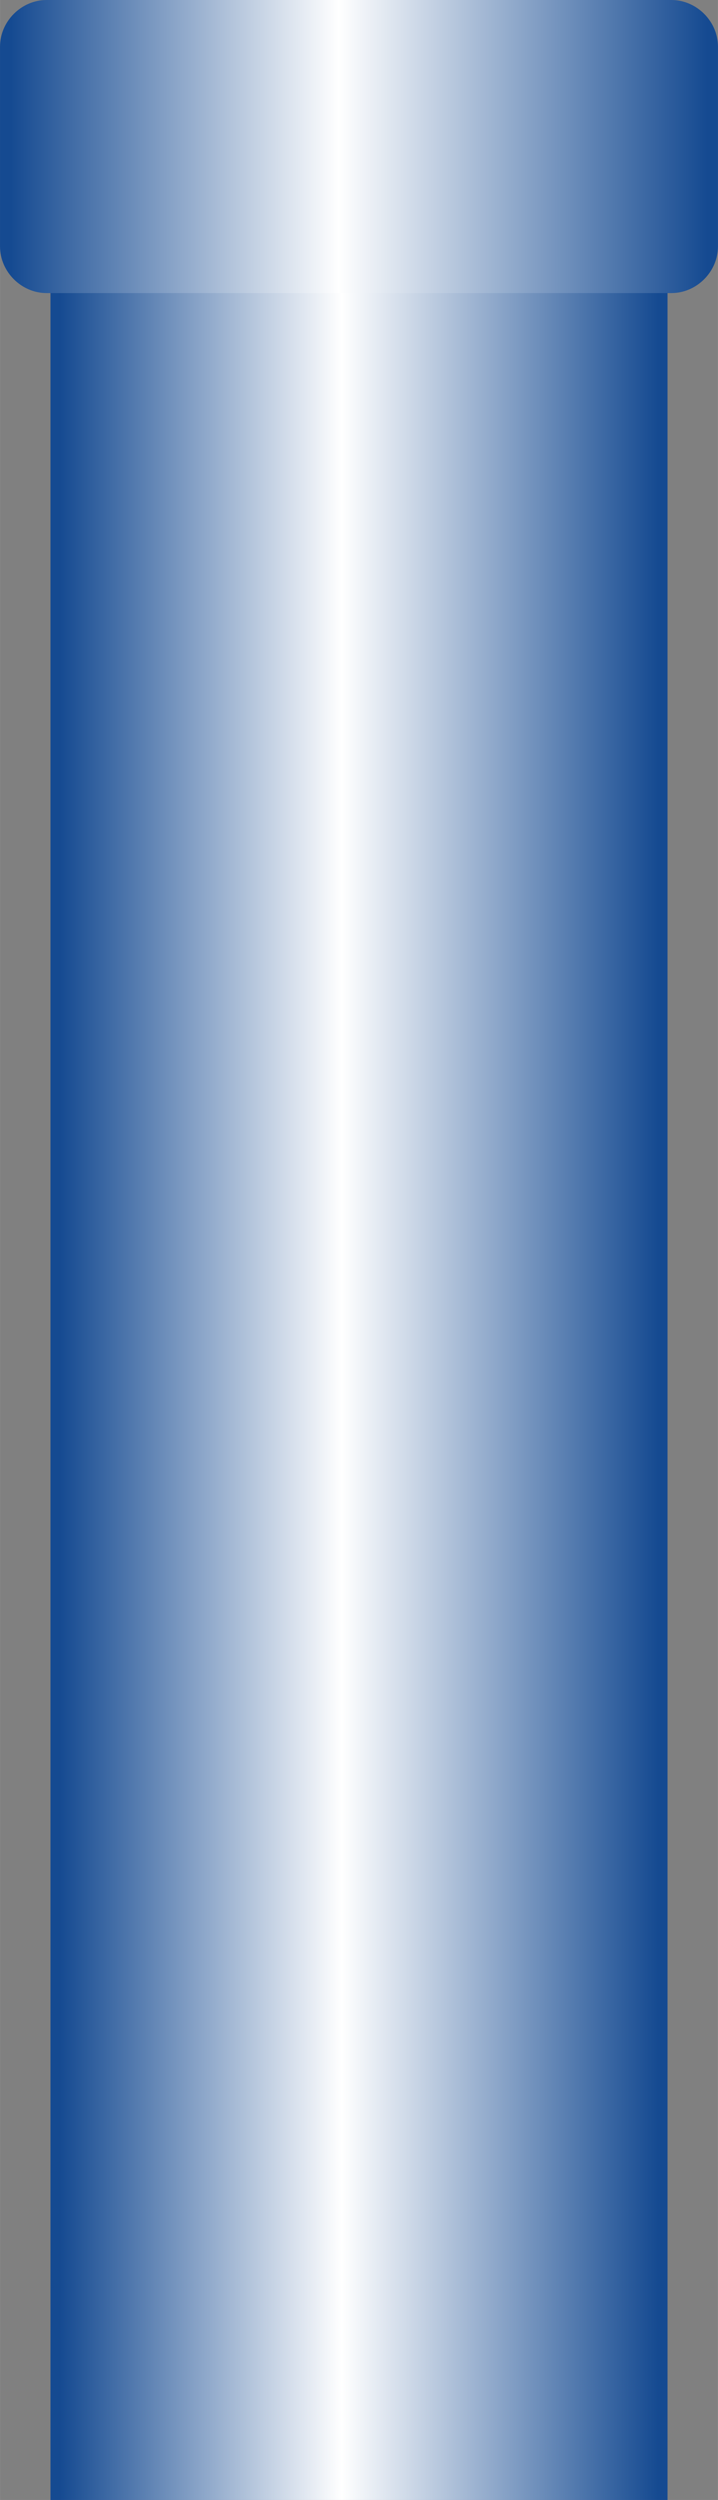 <?xml version="1.0" encoding="UTF-8" standalone="no"?>
<!-- Creator: CorelDRAW -->

<svg
   xmlns:dc="http://purl.org/dc/elements/1.1/"
   xmlns:cc="http://creativecommons.org/ns#"
   xmlns:rdf="http://www.w3.org/1999/02/22-rdf-syntax-ns#"
   xmlns:svg="http://www.w3.org/2000/svg"
   xmlns="http://www.w3.org/2000/svg"
   xmlns:xlink="http://www.w3.org/1999/xlink"
   xmlns:sodipodi="http://sodipodi.sourceforge.net/DTD/sodipodi-0.dtd"
   xmlns:inkscape="http://www.inkscape.org/namespaces/inkscape"
   xml:space="preserve"
   width="7.646mm"
   height="26.614mm"
   style="shape-rendering:geometricPrecision; text-rendering:geometricPrecision; image-rendering:optimizeQuality; fill-rule:evenodd; clip-rule:evenodd"
   viewBox="0 0 0.37 1.288"
   id="svg3613"
   version="1.1"
   inkscape:version="0.48.3.1 r9886"
   sodipodi:docname="58.svg"><rect x="0" y="0" width="0.37" height="1.288" fill="#808080" stroke="none"/><sodipodi:namedview
   pagecolor="#ffffff"
   bordercolor="#666666"
   borderopacity="1"
   objecttolerance="10"
   gridtolerance="10"
   guidetolerance="10"
   inkscape:pageopacity="0"
   inkscape:pageshadow="2"
   inkscape:window-width="640"
   inkscape:window-height="480"
   id="namedview3633"
   showgrid="false"
   inkscape:zoom="2.5026375"
   inkscape:cx="13.545531"
   inkscape:cy="47.150257"
   inkscape:window-x="0"
   inkscape:window-y="0"
   inkscape:window-maximized="0"
   inkscape:current-layer="svg3613" />
 <defs
   id="defs3615">
  <style
   type="text/css"
   id="style3617">
   
    .fil1 {fill:url(#id0)}
    .fil0 {fill:url(#id1)}
   
  </style>
  <linearGradient
   id="id0"
   gradientUnits="userSpaceOnUse"
   x1="0.37"
   y1="0.075"
   x2="0"
   y2="0.075">
   <stop
   offset="0"
   style="stop-color:#154A91"
   id="stop3620" />
   <stop
   offset="0.529"
   style="stop-color:white"
   id="stop3622" />
   <stop
   offset="1"
   style="stop-color:#154A91"
   id="stop3624" />
  </linearGradient>
  <linearGradient
   id="id1"
   gradientUnits="userSpaceOnUse"
   xlink:href="#id0"
   x1="0.344"
   y1="0.708"
   x2="0.026"
   y2="0.708">
  </linearGradient>
 </defs>
 <g
   id="hmigradengt"
   inkscape:label="#图层_x0020_1">
  <polygon
   class="fil0"
   points="0.026,1.288 0.026,0.127 0.344,0.127 0.344,1.288 "
   id="polygon3629" />
  <path
   class="fil1"
   d="M0.024 0l0.322 0c0.013,4.84044e-006 0.024,0.011 0.024,0.024l-4.84044e-006 0.103c0,0.013 -0.011,0.024 -0.024,0.024l-0.322 0c-0.013,0 -0.024,-0.011 -0.024,-0.024l0 -0.103c0,-0.013 0.011,-0.024 0.024,-0.024z"
   id="path3631" />
 </g>
</svg>